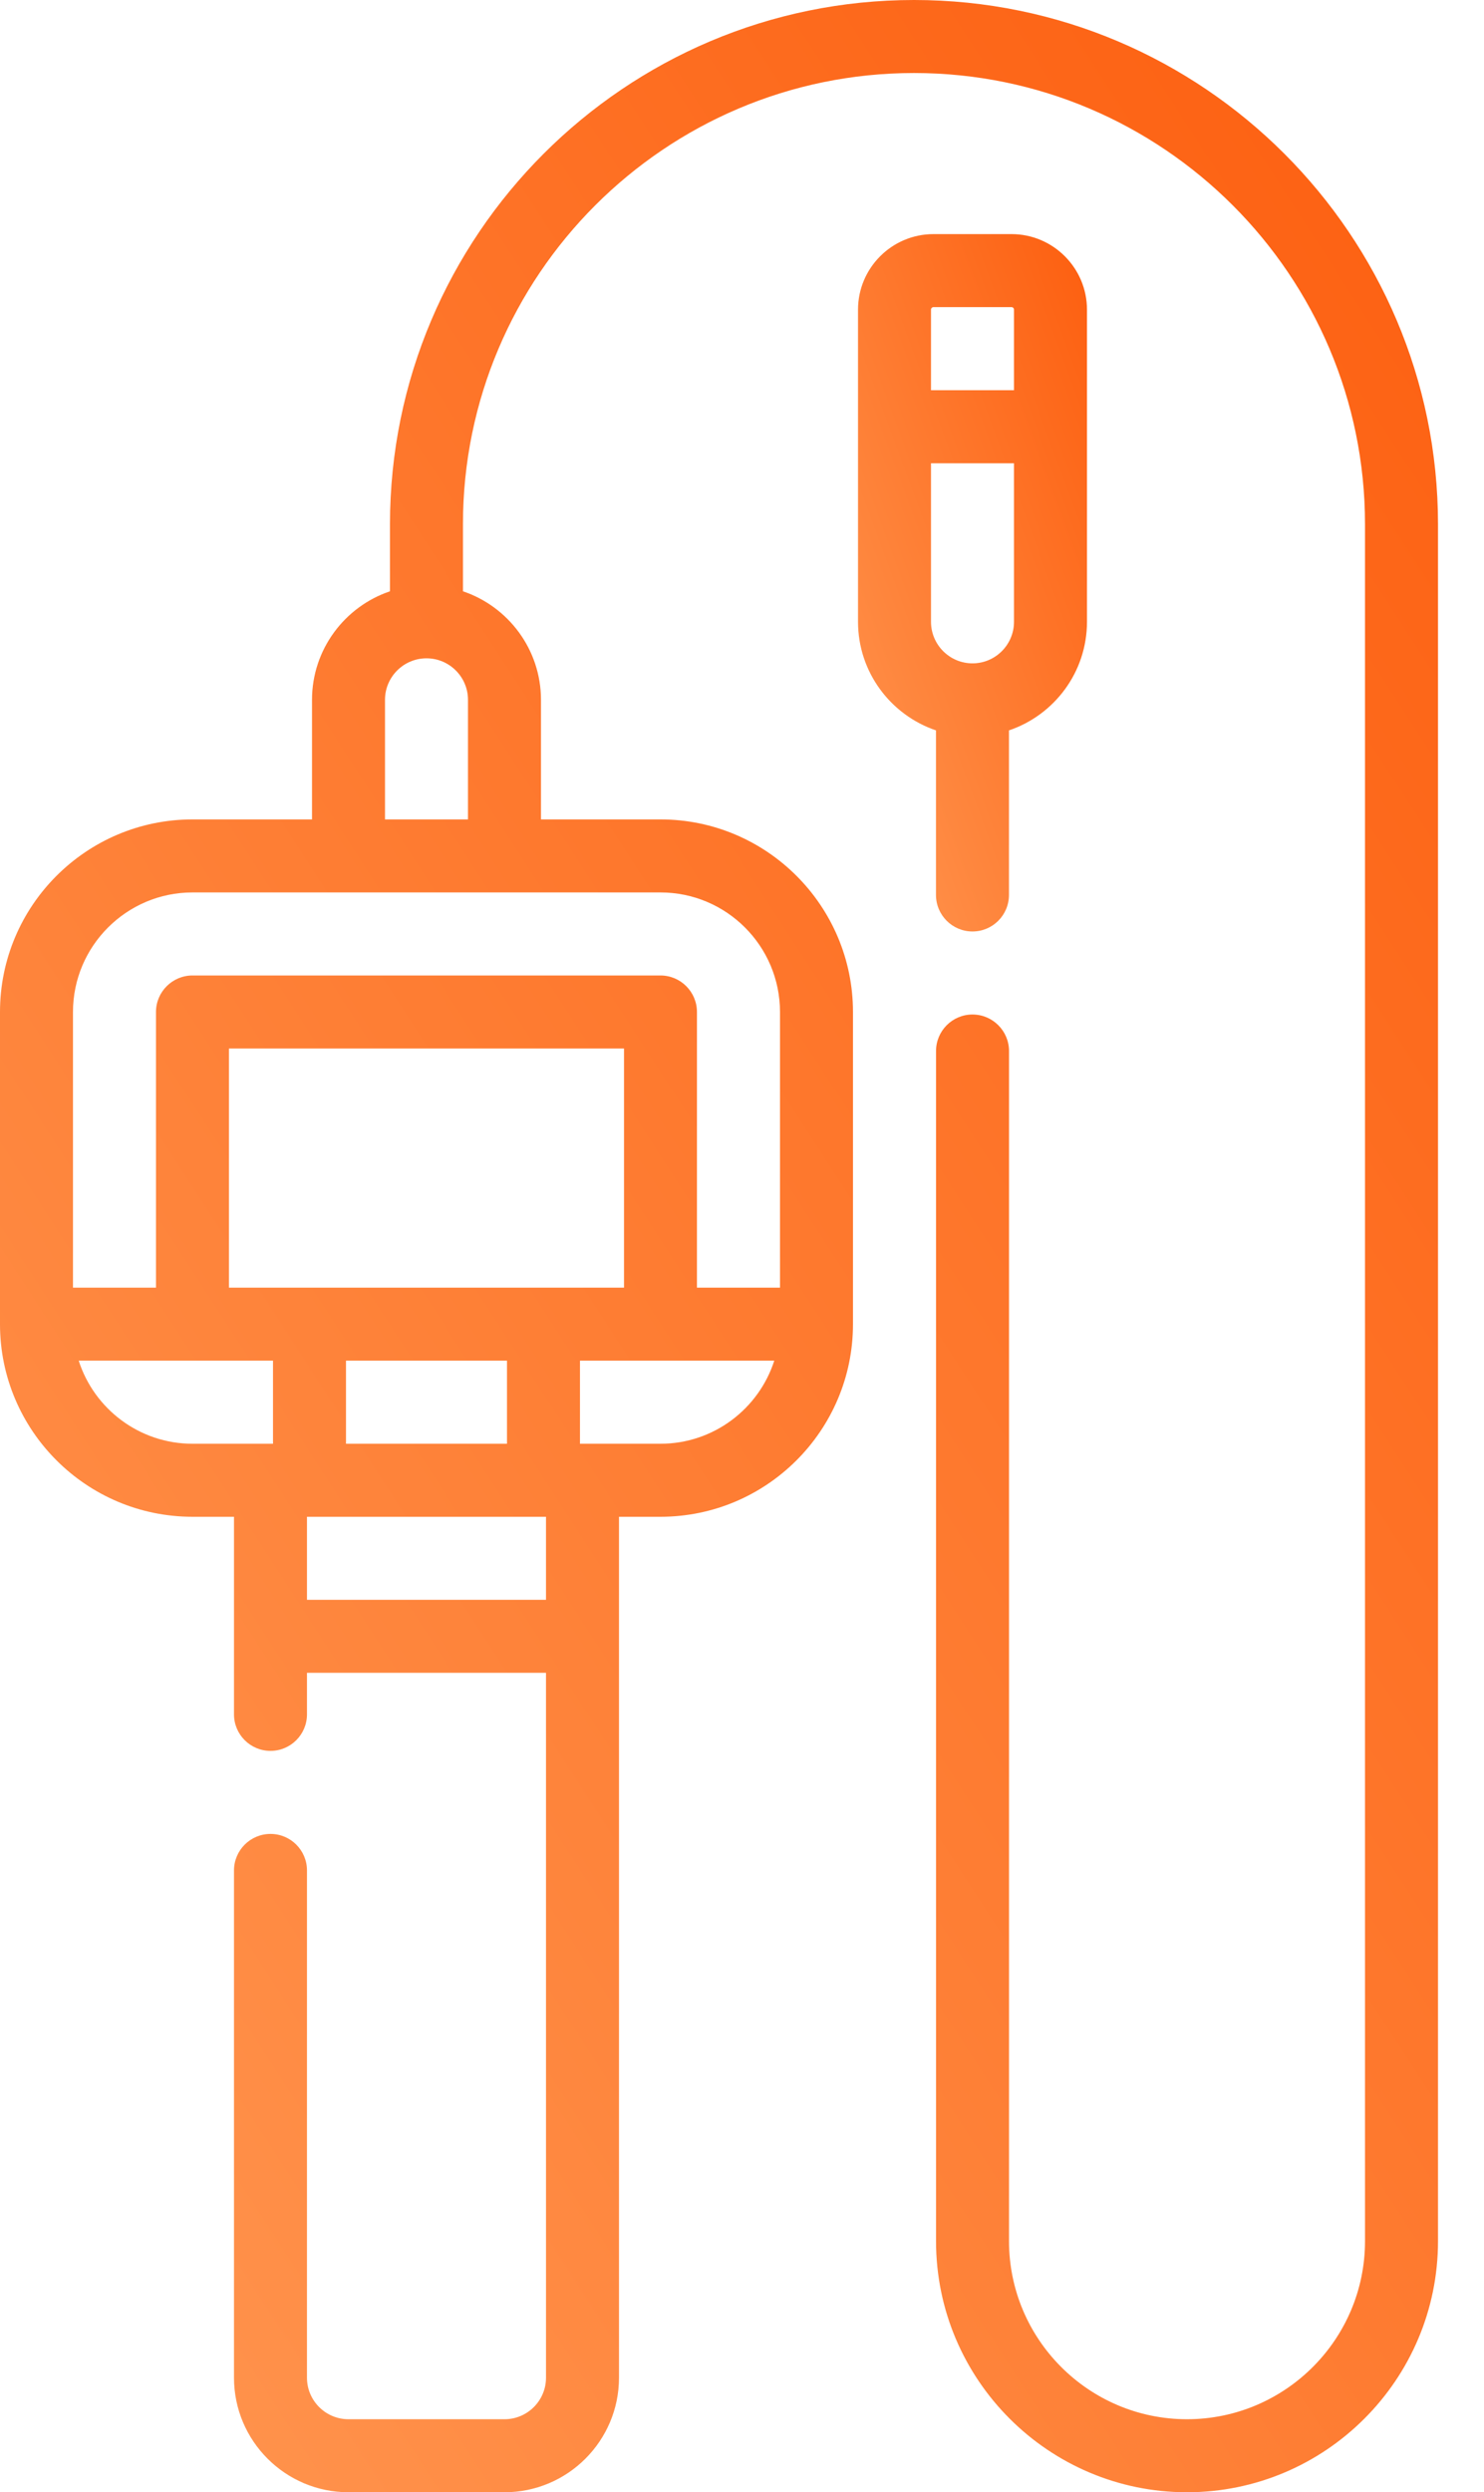 <?xml version="1.0" encoding="utf-8"?><svg width="28" height="47" viewBox="0 0 28 47" fill="none" xmlns="http://www.w3.org/2000/svg">
<path d="M17.66 16.877C17.66 17.258 17.969 17.566 18.349 17.566C18.729 17.566 19.037 17.258 19.037 16.877V13.774C19.892 13.485 20.509 12.677 20.509 11.726V5.84C20.509 5.054 19.87 4.415 19.085 4.415H17.613C16.828 4.415 16.189 5.054 16.189 5.84V11.726C16.189 12.677 16.806 13.485 17.66 13.774V16.877ZM17.613 5.792H19.085C19.111 5.792 19.132 5.813 19.132 5.84V7.359H17.566V5.84C17.566 5.813 17.587 5.792 17.613 5.792ZM17.566 8.736H19.132V11.726C19.132 12.158 18.781 12.51 18.349 12.51C17.917 12.51 17.566 12.158 17.566 11.726V8.736Z" fill="url(#paint0_linear_124_15303)"/>
<path d="M17.245 0C11.794 0 7.358 4.435 7.358 9.887V11.151C6.504 11.439 5.887 12.248 5.887 13.198V15.453H3.632C1.629 15.453 0 17.082 0 19.085V24.972C0 26.974 1.629 28.604 3.632 28.604H4.415V32.33C4.415 32.71 4.723 33.019 5.104 33.019C5.484 33.019 5.792 32.71 5.792 32.33V31.547H10.302V44.84C10.302 45.272 9.951 45.623 9.519 45.623H6.575C6.143 45.623 5.792 45.272 5.792 44.84V35.274C5.792 34.894 5.484 34.585 5.104 34.585C4.723 34.585 4.415 34.894 4.415 35.274V44.84C4.415 46.031 5.384 47 6.575 47H9.519C10.71 47 11.679 46.031 11.679 44.84V28.604H12.462C14.465 28.604 16.094 26.974 16.094 24.972V19.085C16.094 17.082 14.465 15.453 12.462 15.453H10.207V13.198C10.207 12.248 9.59 11.439 8.735 11.151V9.887C8.735 5.195 12.553 1.377 17.245 1.377C21.938 1.377 25.755 5.195 25.755 9.887V42.264C25.755 44.116 24.248 45.623 22.396 45.623C20.544 45.623 19.038 44.116 19.038 42.264V19.821C19.038 19.441 18.729 19.132 18.349 19.132C17.969 19.132 17.661 19.441 17.661 19.821V42.264C17.661 44.876 19.785 47 22.396 47C25.008 47 27.132 44.876 27.132 42.264V9.887C27.132 4.435 22.697 0 17.245 0ZM1.485 25.66H5.151V27.227H3.632C2.628 27.227 1.776 26.568 1.485 25.66ZM11.774 24.283H4.32V19.773H11.774V24.283ZM6.528 27.227V25.66H9.566V27.227H6.528ZM10.302 30.17H5.792V28.604H10.302V30.17ZM12.462 27.227H10.943V25.66H14.609C14.317 26.568 13.465 27.227 12.462 27.227ZM14.717 19.085V24.283H13.15V19.085C13.15 18.705 12.842 18.396 12.462 18.396H3.632C3.252 18.396 2.943 18.705 2.943 19.085V24.283H1.377V19.085C1.377 17.841 2.389 16.83 3.632 16.83H12.462C13.706 16.83 14.717 17.841 14.717 19.085ZM8.83 15.453H7.264V13.198C7.264 12.766 7.615 12.415 8.047 12.415C8.479 12.415 8.83 12.766 8.83 13.198V15.453Z" fill="url(#paint1_linear_124_15303)"/>
<defs>
<linearGradient id="paint0_linear_124_15303" x1="20.509" y1="5.129" x2="12.902" y2="7.933" gradientUnits="userSpaceOnUse">
<stop stop-color="#FD6011"/>
<stop offset="1" stop-color="#FF954F"/>
</linearGradient>
<linearGradient id="paint1_linear_124_15303" x1="27.132" y1="2.551" x2="-11.099" y2="27.309" gradientUnits="userSpaceOnUse">
<stop stop-color="#FD6011"/>
<stop offset="1" stop-color="#FF954F"/>
</linearGradient>
</defs>
</svg>
